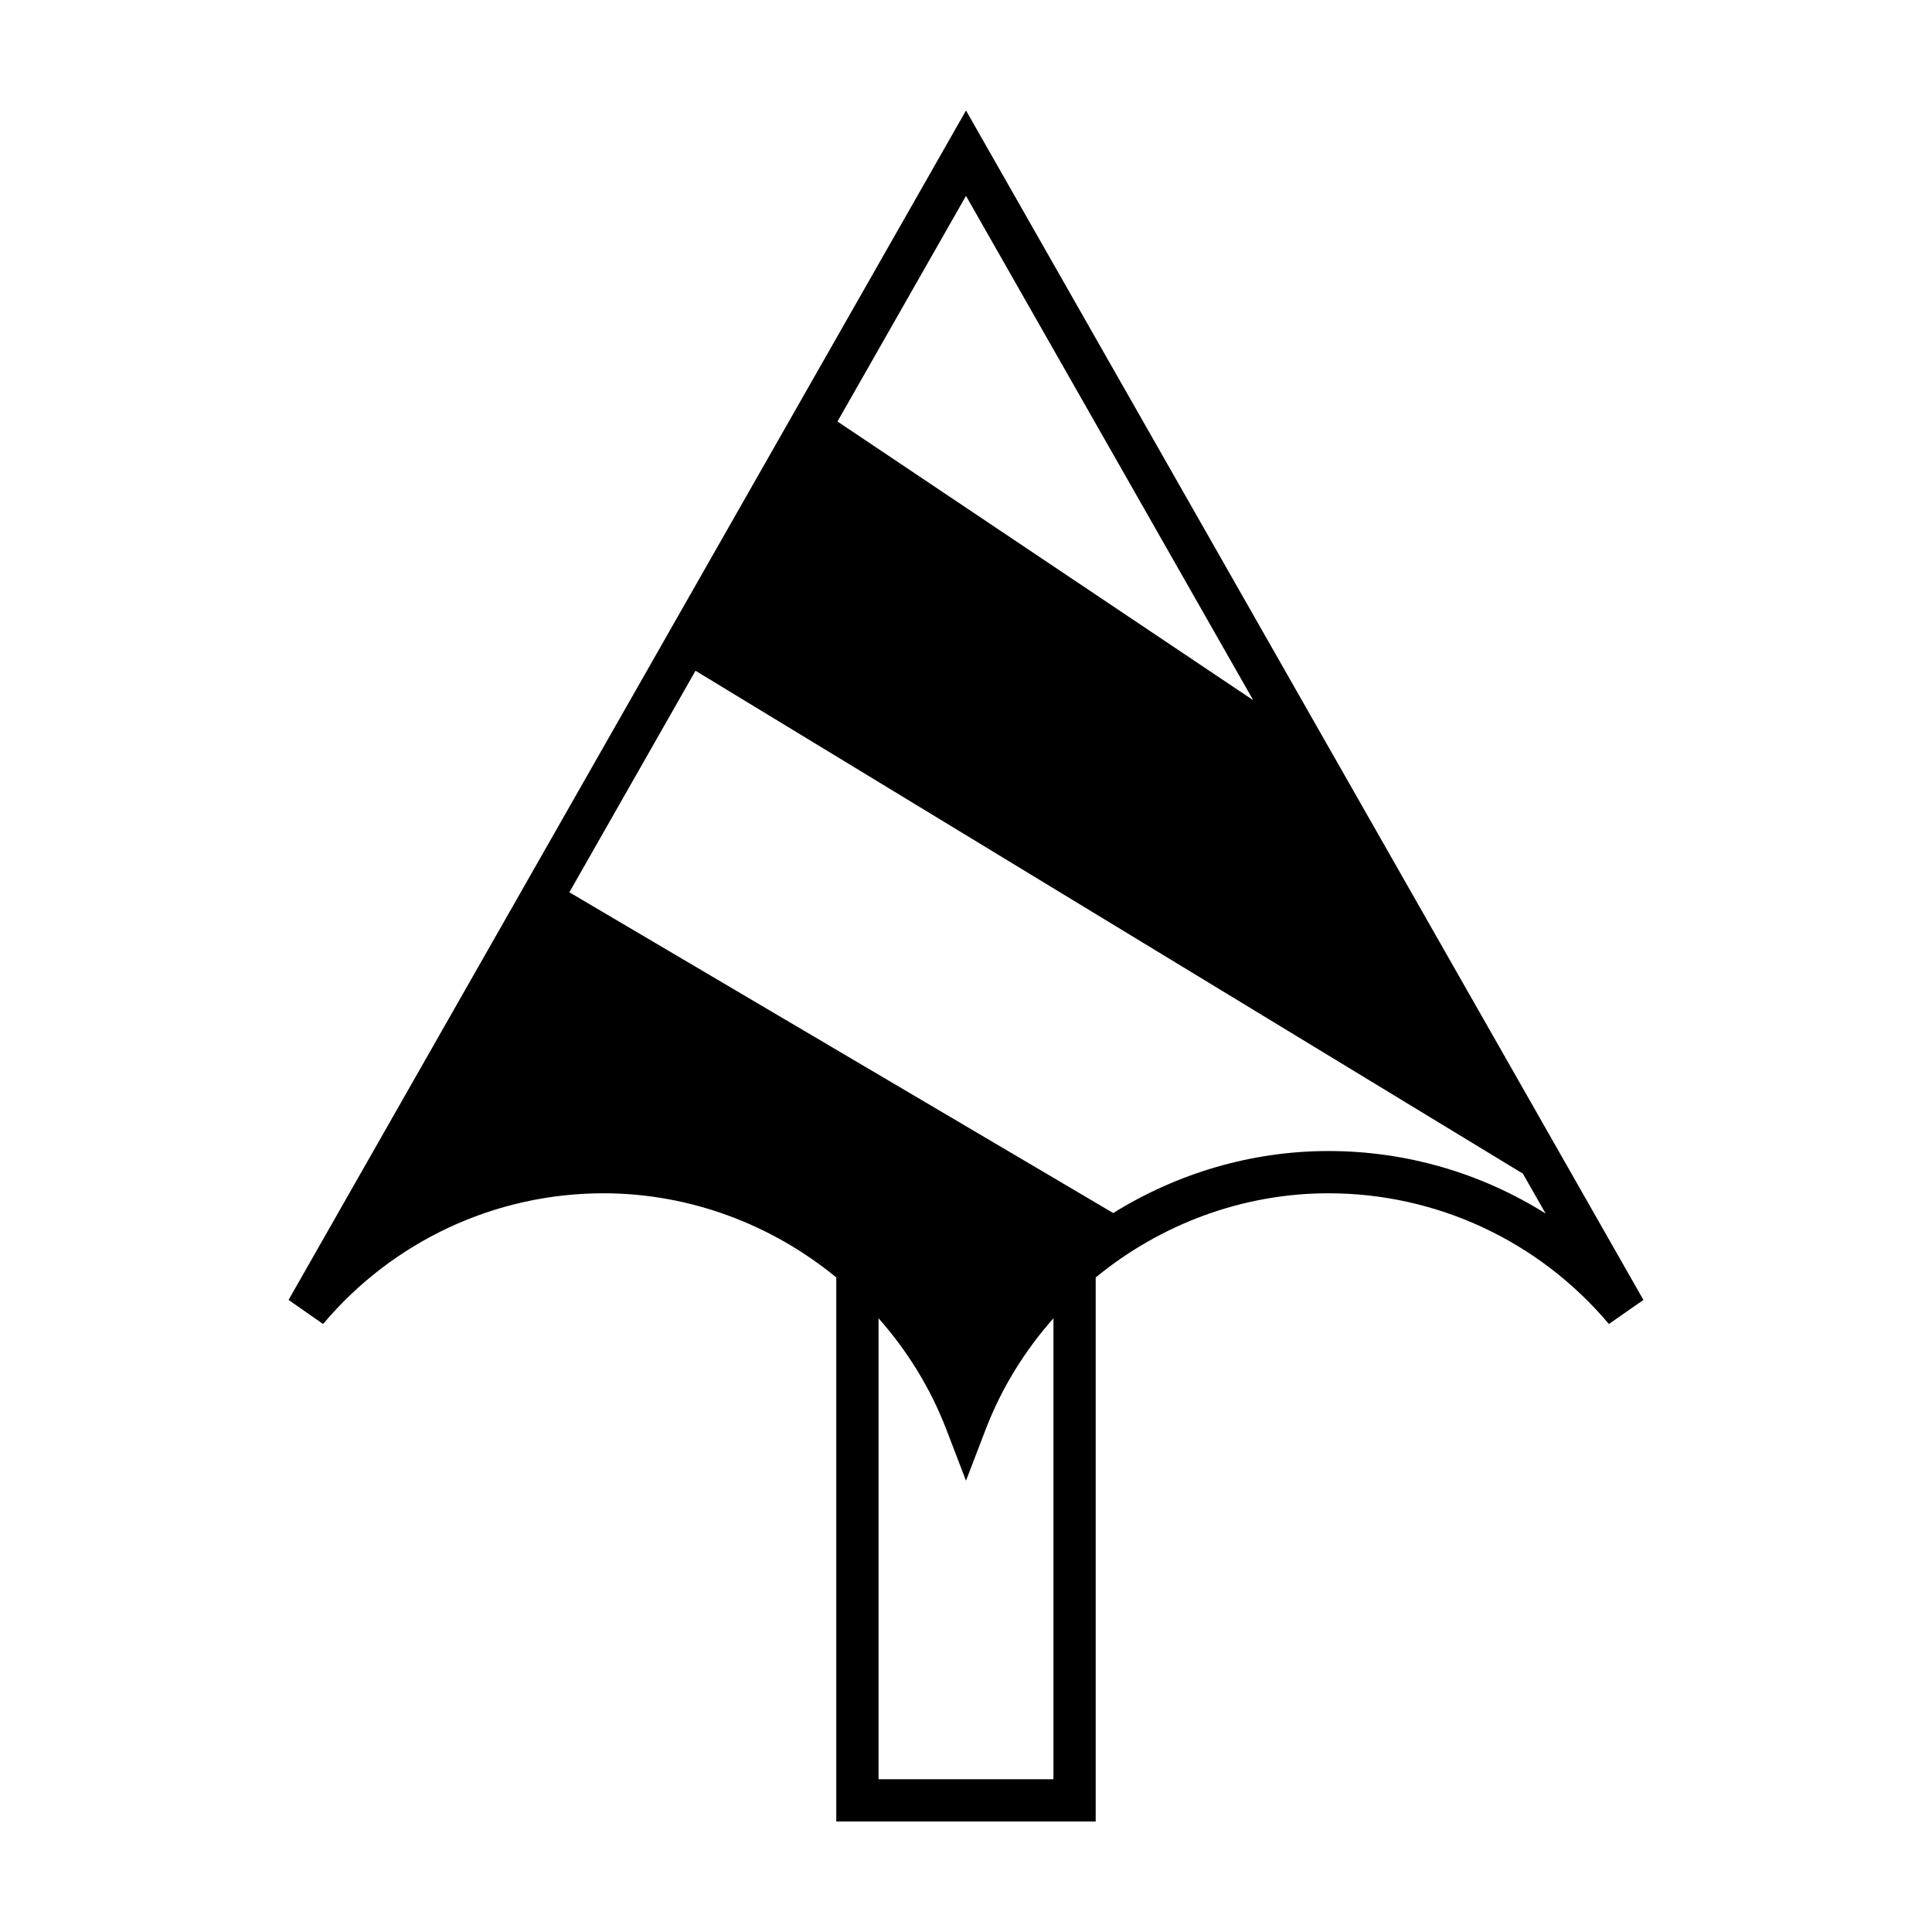 <?xml version="1.0" encoding="UTF-8"?>
<!-- Uploaded to: ICON Repo, www.svgrepo.com, Generator: ICON Repo Mixer Tools -->
<svg fill="#000000" width="800px" height="800px" version="1.1" viewBox="144 144 512 512" xmlns="http://www.w3.org/2000/svg">
 <path d="m434.37 626.71v-144.17c17.102-14.051 38.82-22.309 61.695-22.309 28.672 0 55.758 12.625 74.312 34.641l9.145-6.379-179.52-315.21-179.53 315.21 9.145 6.379c18.555-22.016 45.641-34.641 74.312-34.641 22.875 0 44.594 8.258 61.695 22.309v144.17zm-11.195-11.195h-46.352v-122.16c7.562 8.543 13.734 18.434 17.949 29.418l5.227 13.621 5.227-13.617c4.215-10.988 10.387-20.879 17.949-29.422zm-23.176-419.61 76.121 133.66-110.18-73.863zm-71.68 125.85 219.26 133.27 6.023 10.574c-17.062-10.723-36.93-16.566-57.535-16.566-20.52 0-40.203 5.961-57.051 16.434l-144.13-85z"/>
</svg>